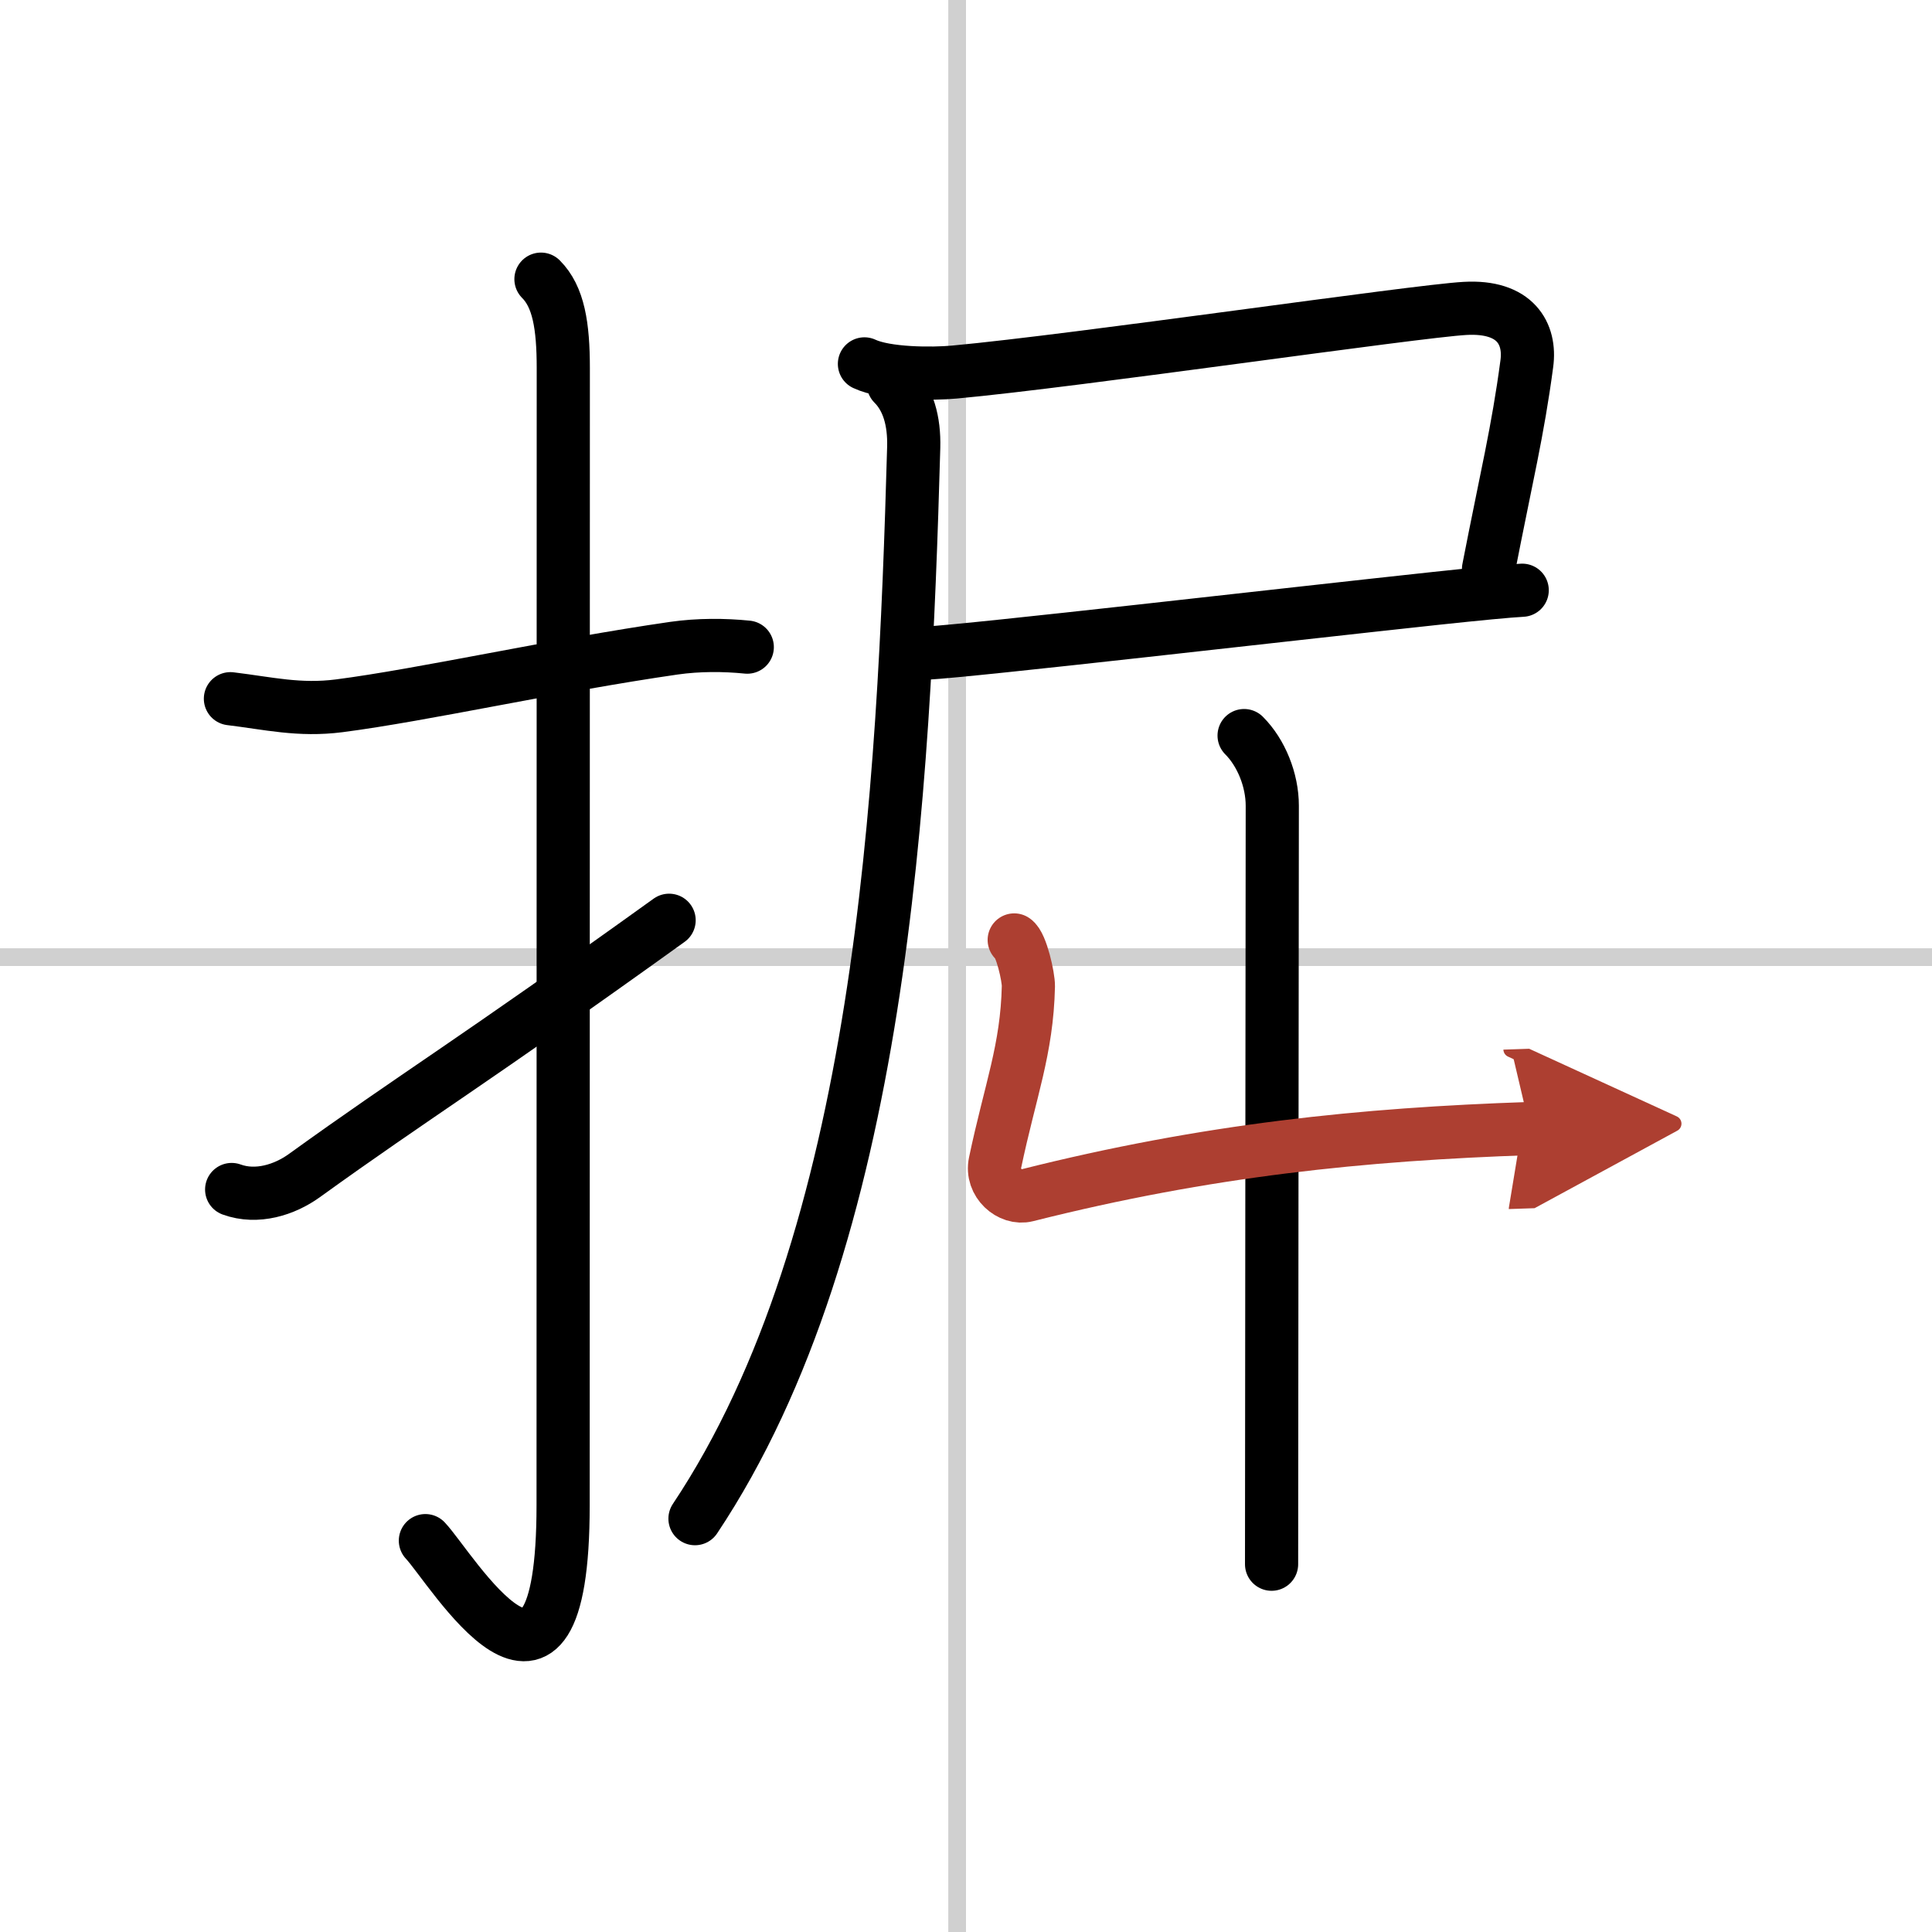 <svg width="400" height="400" viewBox="0 0 109 109" xmlns="http://www.w3.org/2000/svg"><defs><marker id="a" markerWidth="4" orient="auto" refX="1" refY="5" viewBox="0 0 10 10"><polyline points="0 0 10 5 0 10 1 5" fill="#ad3f31" stroke="#ad3f31"/></marker></defs><g fill="none" stroke="#000" stroke-linecap="round" stroke-linejoin="round" stroke-width="3"><rect width="100%" height="100%" fill="#fff" stroke="#fff"/><line x1="54" x2="54" y2="109" stroke="#d0d0d0" stroke-width="1"/><line x2="109" y1="54" y2="54" stroke="#d0d0d0" stroke-width="1"/><path d="m13 39.42c2.15 0.26 3.88 0.69 6.14 0.4 4.73-0.61 12.16-2.28 18.88-3.25 1.4-0.2 2.85-0.19 4.14-0.06"/><path d="m30.52 15.75c0.99 0.99 1.26 2.62 1.26 5.02 0 15.23-0.01 52.71-0.01 64.15 0 14.25-6.32 3.53-7.77 2"/><path d="m13.07 67.11c1.43 0.52 2.99 0.01 4.08-0.77 6.35-4.58 9.35-6.33 20.6-14.42"/><path d="m48.77 20.53c1.21 0.57 3.81 0.58 5.09 0.46 6.93-0.64 26.02-3.44 28.8-3.59 2.84-0.16 3.71 1.43 3.48 3.12-0.51 3.84-1.14 6.34-2.16 11.58"/><path d="M52.24,36.85C54.98,36.7,72.25,34.7,81,33.76c2.34-0.25,4.11-0.42,4.88-0.46"/><path d="m50.4 21.66c0.84 0.84 1.19 2.09 1.15 3.58-0.55 19.51-1.8 44.64-12.34 60.44"/><path d="m70.19 41.5c0.96 0.96 1.59 2.5 1.59 3.96 0 5.73-0.04 33.83-0.04 42.79"/><path d="m57.22 53.03c0.4 0.25 0.81 2.1 0.8 2.61-0.08 3.59-1.02 5.86-1.88 9.96-0.24 1.13 0.85 2.08 1.79 1.84 10.2-2.57 18.95-3.45 28.39-3.77" marker-end="url(#a)" stroke="#ad3f31"/></g></svg>
